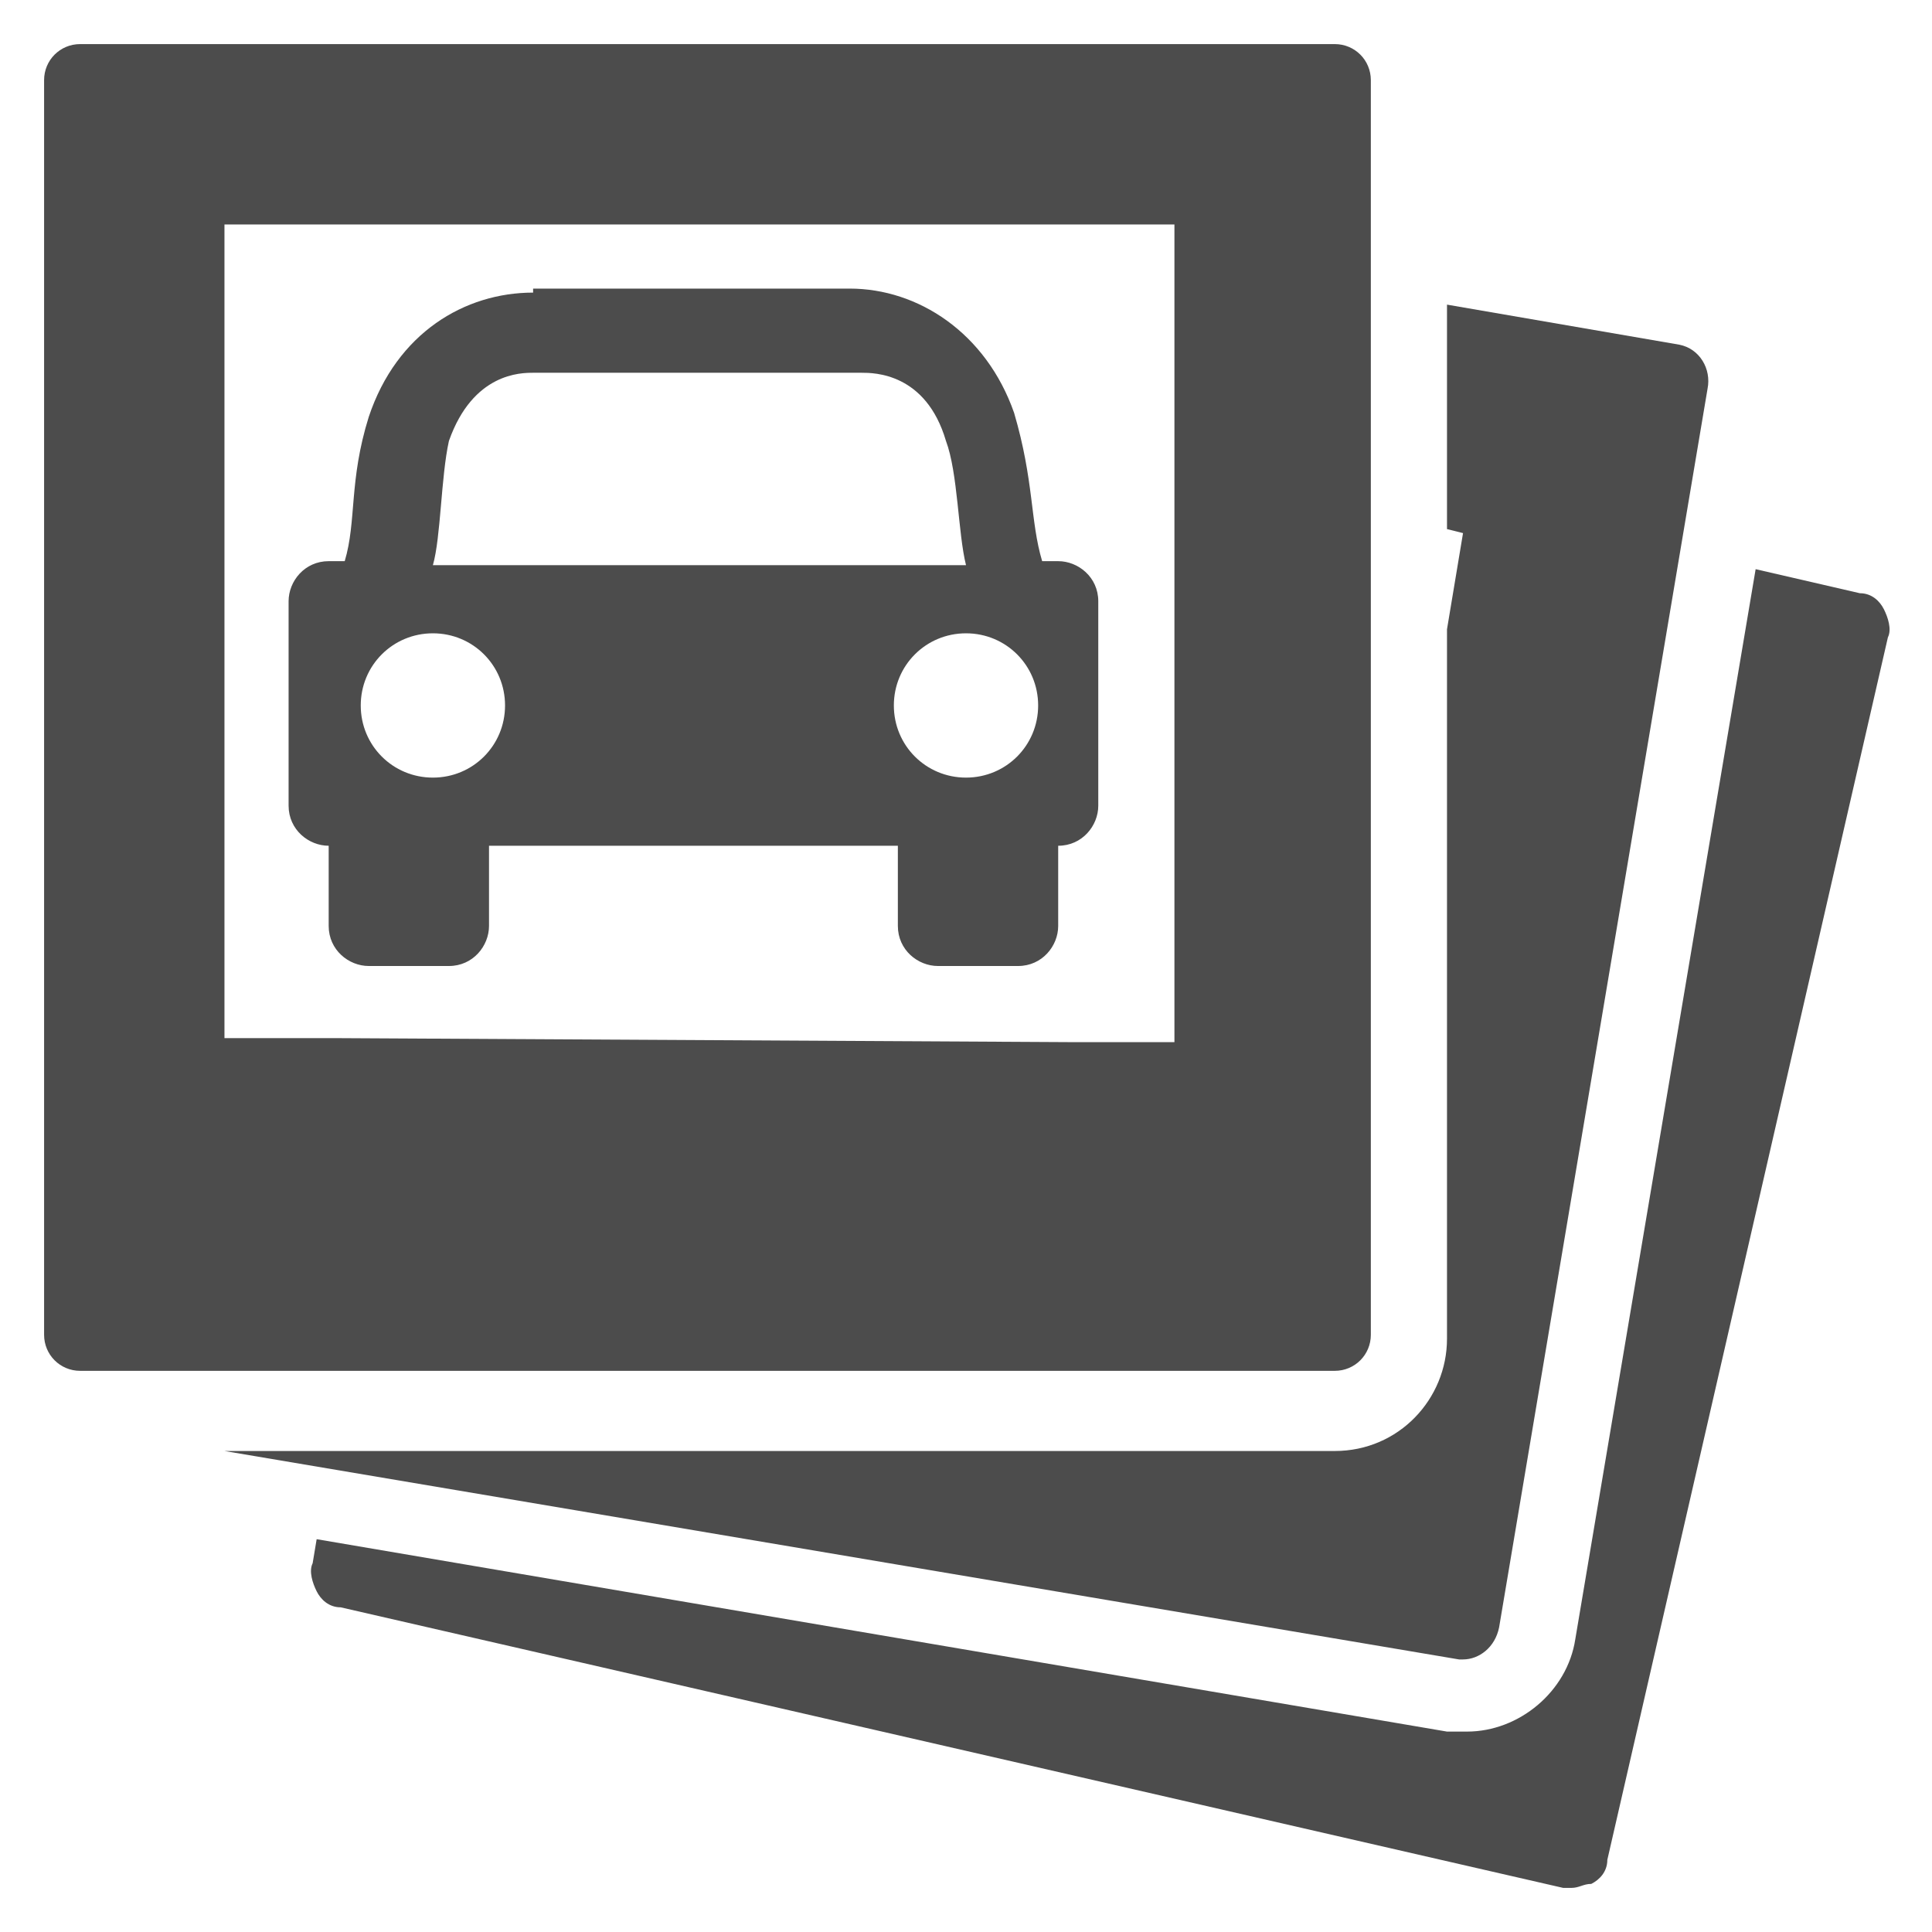 <?xml version="1.0" encoding="utf-8"?>
<!-- Generator: Adobe Illustrator 26.0.2, SVG Export Plug-In . SVG Version: 6.00 Build 0)  -->
<!DOCTYPE svg PUBLIC "-//W3C//DTD SVG 1.1//EN" "http://www.w3.org/Graphics/SVG/1.1/DTD/svg11.dtd">
<svg version="1.1" id="S_LInk_18_N_lt" xmlns:x="http://ns.adobe.com/Extensibility/1.0/" xmlns:i="http://ns.adobe.com/AdobeIllustrator/10.0/" xmlns:graph="http://ns.adobe.com/Graphs/1.0/"
	 xmlns="http://www.w3.org/2000/svg" xmlns:xlink="http://www.w3.org/1999/xlink" x="0px" y="0px" viewBox="0 0 48.2 48.2"
	 style="enable-background:new 0 0 48.2 48.2;" xml:space="preserve">
<style type="text/css">
	.st0{fill:#4C4C4C;}
</style>
<path class="st0" d="M2,1.1C1.5,1.1,1.1,1.5,1.1,2v31.3c0,0.5,0.4,0.9,0.9,0.9h31.3c0.5,0,0.9-0.4,0.9-0.9V2c0-0.5-0.4-0.9-0.9-0.9
	H2z M8.5,25.9H5.6V5.6h23.7v20.4h-2.5 M36.1,7.6v5.6l0.4,0.1l-0.4,2.4v17.7c0,1.5-1.2,2.8-2.8,2.8H5.6l30.8,5.2c0.1,0,0.1,0,0.1,0
	c0.4,0,0.8-0.3,0.9-0.8l5.2-30.9c0.1-0.5-0.2-1-0.7-1.1L36.1,7.6z M43.8,14.2l-4.5,26.7c-0.2,1.3-1.4,2.3-2.7,2.3
	c-0.1,0-0.3,0-0.5,0L7.9,38.4L7.8,39c-0.1,0.2,0,0.5,0.1,0.7s0.3,0.4,0.6,0.4l30.5,7c0.1,0,0.1,0,0.2,0c0.2,0,0.3-0.1,0.5-0.1
	c0.2-0.1,0.4-0.3,0.4-0.6l7-30.5c0.1-0.2,0-0.5-0.1-0.7c-0.1-0.2-0.3-0.4-0.6-0.4L43.8,14.2z"/>
<path class="st0" d="M13.3,7.3c-1.7,0-3.4,1-4.1,3.1C8.7,12,8.9,13,8.6,14H8.2c-0.6,0-1,0.5-1,1v5.1c0,0.6,0.5,1,1,1v2
	c0,0.6,0.5,1,1,1h2c0.6,0,1-0.5,1-1v-2h10.2v2c0,0.6,0.5,1,1,1h2c0.6,0,1-0.5,1-1v-2c0.6,0,1-0.5,1-1v-5.1c0-0.6-0.5-1-1-1h-0.4
	c-0.3-1-0.2-2-0.7-3.7c-0.7-2-2.4-3.1-4.1-3.1H13.3z M13.3,9.3h8.2c0.3,0,1.6,0,2.1,1.7c0.3,0.8,0.3,2.3,0.5,3.1H10.8
	c0.2-0.7,0.2-2.2,0.4-3.1C11.8,9.3,13,9.3,13.3,9.3z M10.8,15.8c1,0,1.8,0.8,1.8,1.8s-0.8,1.8-1.8,1.8s-1.8-0.8-1.8-1.8
	S9.8,15.8,10.8,15.8z M24.1,15.8c1,0,1.8,0.8,1.8,1.8s-0.8,1.8-1.8,1.8c-1,0-1.8-0.8-1.8-1.8S23.1,15.8,24.1,15.8z"/>
</svg>
